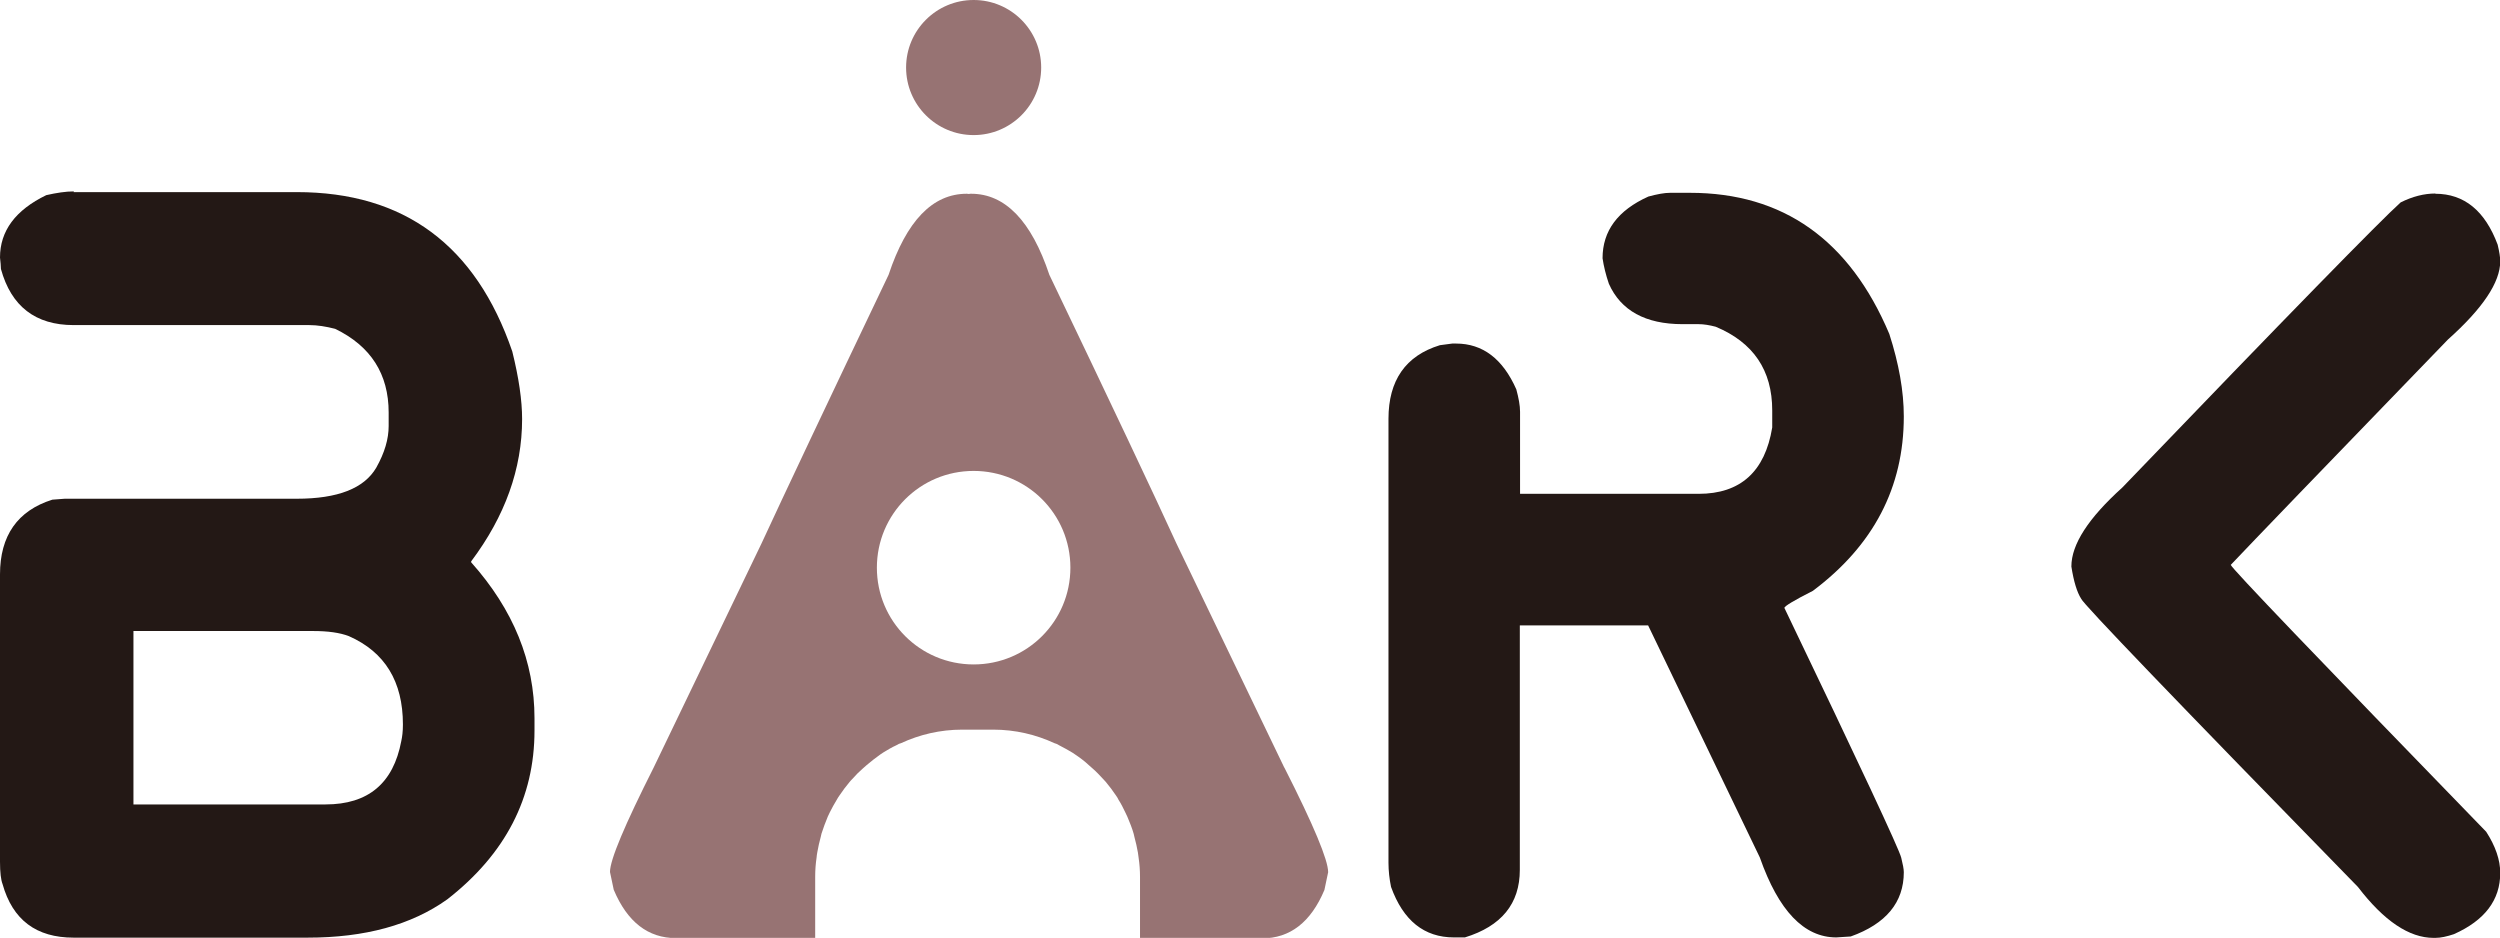 <?xml version="1.0" encoding="UTF-8"?>
<svg id="_圖層_2" data-name="圖層 2" xmlns="http://www.w3.org/2000/svg" viewBox="0 0 106.97 40.13">
  <defs>
    <style>
      .cls-1 {
        fill: #231815;
      }

      .cls-1, .cls-2 {
        stroke-width: 0px;
      }

      .cls-2 {
        fill: #977373;
      }
    </style>
  </defs>
  <g id="_圖層_1-2" data-name="圖層 1">
    <g>
      <path class="cls-1" d="M3.15,8.22h9.55c4.59,0,7.66,2.27,9.22,6.82.28,1.13.42,2.09.42,2.89,0,2.13-.73,4.16-2.18,6.09v.04c1.81,2.03,2.71,4.25,2.71,6.67v.53c0,2.87-1.24,5.28-3.73,7.22-1.54,1.1-3.53,1.64-5.98,1.64H3.15c-1.6,0-2.61-.76-3.04-2.29-.07-.18-.11-.5-.11-.96v-12.29c0-1.66.75-2.73,2.24-3.2l.53-.04h9.93c1.75,0,2.88-.44,3.4-1.33.36-.64.53-1.23.53-1.78v-.58c0-1.64-.76-2.84-2.29-3.58-.39-.1-.76-.16-1.11-.16H3.15c-1.63,0-2.67-.8-3.11-2.4,0-.13-.02-.3-.04-.49,0-1.14.66-2.03,1.98-2.67.44-.1.84-.16,1.18-.16ZM5.71,27v7.42h8.22c1.82,0,2.9-.9,3.24-2.71.04-.18.07-.41.07-.71,0-1.84-.77-3.1-2.31-3.78-.39-.15-.9-.22-1.53-.22h-7.69Z"/>
      <path class="cls-1" d="M71.47,8.25h.84c3.98,0,6.83,2.01,8.53,6.04.41,1.27.62,2.45.62,3.53,0,3.04-1.3,5.52-3.89,7.46-.81.41-1.22.66-1.22.73,3.24,6.75,4.91,10.32,5,10.69.07.28.11.49.11.62,0,1.29-.76,2.21-2.27,2.75l-.62.04c-1.38,0-2.47-1.14-3.27-3.42l-4.78-9.93h-5.49v10.46c0,1.45-.79,2.41-2.35,2.89h-.47c-1.27,0-2.17-.72-2.69-2.16-.07-.34-.11-.69-.11-1.04v-18.99c0-1.64.73-2.7,2.2-3.15l.53-.07h.16c1.14,0,2,.65,2.58,1.96.1.37.16.69.16.96v3.51h7.64c1.79,0,2.84-.95,3.15-2.84v-.73c0-1.72-.81-2.91-2.42-3.58-.27-.07-.51-.11-.73-.11h-.69c-1.58,0-2.64-.58-3.15-1.73-.13-.38-.22-.75-.27-1.09,0-1.17.65-2.05,1.96-2.64.37-.1.68-.16.93-.16Z"/>
      <path class="cls-1" d="M104.2,8.29c1.24,0,2.13.73,2.67,2.18.07.3.11.53.11.71,0,.9-.75,2.02-2.24,3.35-5.32,5.5-8.41,8.71-9.29,9.64.01.12,3.66,3.93,10.93,11.42.4.62.6,1.21.6,1.76,0,1.16-.66,2.03-1.98,2.62-.3.1-.56.16-.8.16h-.07c-1.05,0-2.13-.73-3.24-2.18-7.82-8.01-11.77-12.12-11.84-12.33-.18-.28-.32-.74-.42-1.38,0-.95.73-2.07,2.18-3.38,7.09-7.38,11.06-11.44,11.91-12.2.5-.25,1-.38,1.49-.38Z"/>
      <path class="cls-2" d="M54.95,32.84c-1.74-3.61-3.27-6.8-4.61-9.58-.97-2.12-2.78-5.95-5.44-11.5-.77-2.31-1.89-3.47-3.35-3.47-.03,0-.06,0-.09.01-.03,0-.06-.01-.09-.01-1.47,0-2.58,1.16-3.35,3.47-2.65,5.55-4.46,9.38-5.44,11.5-1.34,2.78-2.87,5.97-4.61,9.58-1.24,2.46-1.87,3.95-1.87,4.47l.16.76c.58,1.38,1.47,2.07,2.67,2.07h5.95v-2.63c0-.28.02-.55.06-.82,0-.07.02-.14.03-.22.04-.23.09-.45.15-.67.01-.04.02-.08.03-.13.08-.25.17-.49.27-.73.03-.06.06-.13.09-.19.09-.18.19-.36.3-.54.03-.05.06-.11.1-.16.14-.21.29-.41.45-.6.04-.05.09-.1.13-.14.13-.15.27-.29.42-.42.06-.05.11-.1.17-.15.19-.16.39-.32.59-.46.04-.03.08-.05.12-.08.18-.11.36-.22.56-.31.04-.02.07-.04.11-.06.02-.01.06-.02.09-.03.8-.37,1.68-.58,2.62-.58h1.33c.94,0,1.82.21,2.62.58.03.01.06.02.09.03.04.02.07.04.11.06.19.1.38.2.56.31.04.03.08.05.12.08.21.14.41.29.59.46.06.05.11.1.17.15.15.13.29.28.42.42.04.05.09.09.13.14.16.19.31.39.45.6.04.05.07.11.1.17.11.17.2.35.29.54.03.06.06.13.09.19.1.24.2.48.27.73.01.04.02.08.03.13.06.22.11.44.15.67.01.07.02.14.03.22.04.27.06.54.06.82v2.63h5.22c1.2,0,2.09-.69,2.67-2.07l.16-.76c0-.52-.62-2.01-1.87-4.47ZM41.66,28.43c-2.29,0-4.14-1.85-4.14-4.14s1.85-4.14,4.14-4.14,4.14,1.85,4.14,4.14-1.85,4.14-4.14,4.14Z"/>
      <circle class="cls-2" cx="41.66" cy="2.89" r="2.89"/>
    </g>
  </g>
</svg>